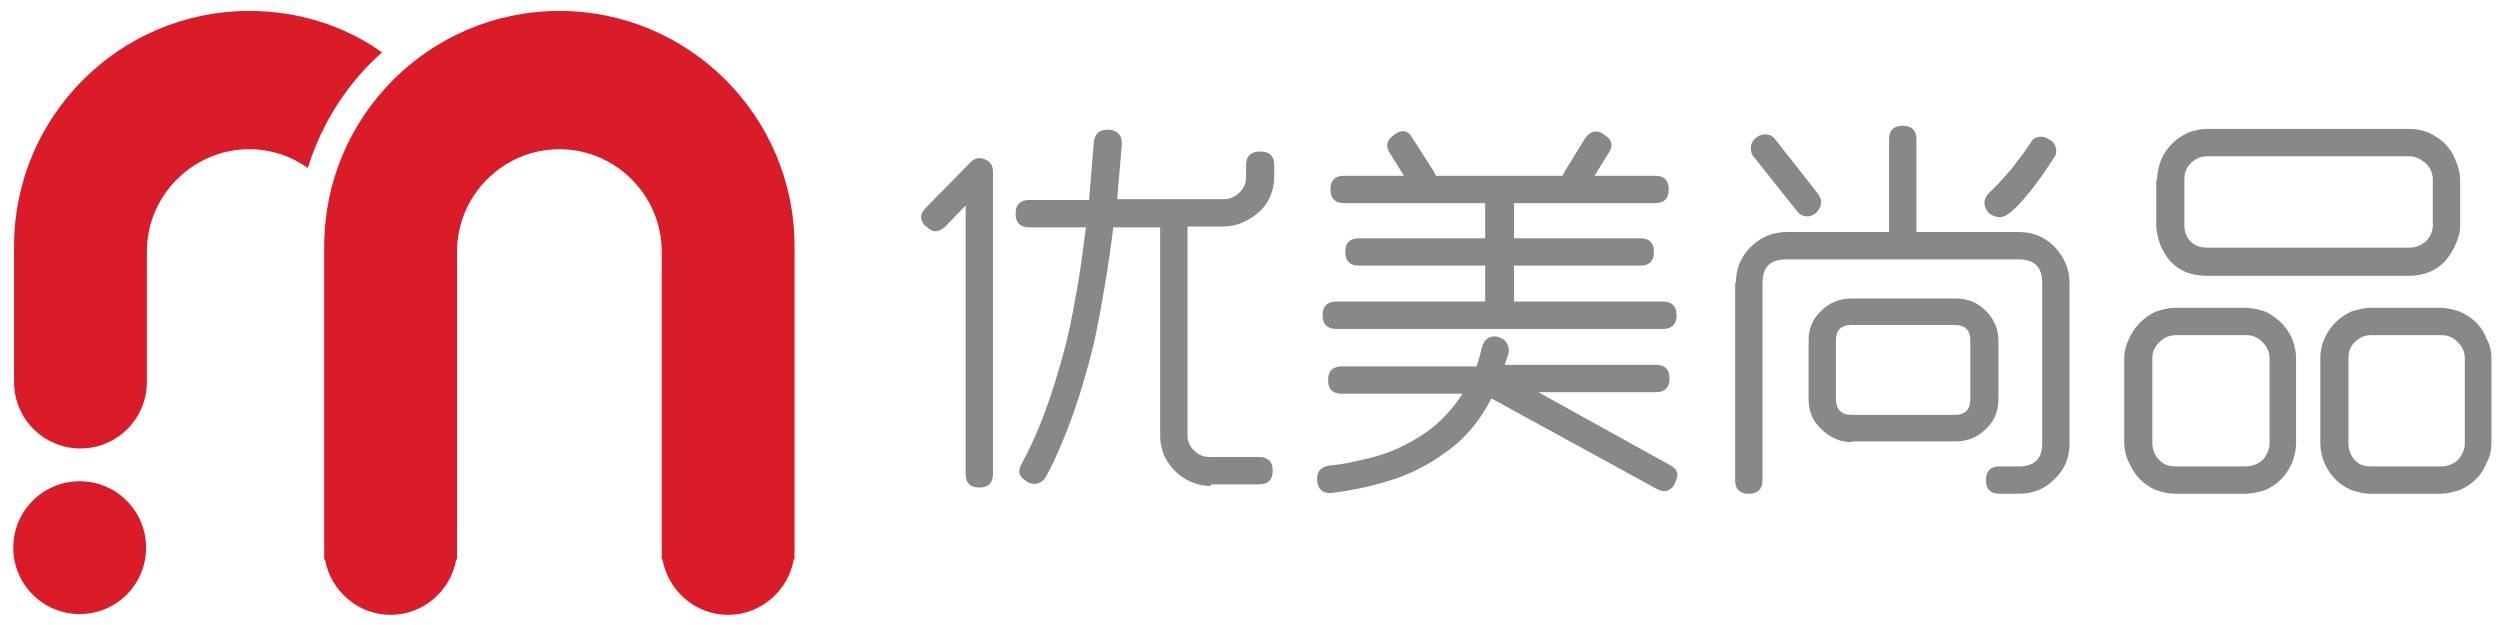 <?xml version="1.0" encoding="utf-8"?>
<!-- Generator: Adobe Illustrator 18.0.0, SVG Export Plug-In . SVG Version: 6.00 Build 0)  -->
<!DOCTYPE svg PUBLIC "-//W3C//DTD SVG 1.1//EN" "http://www.w3.org/Graphics/SVG/1.1/DTD/svg11.dtd">
<svg version="1.1" id="logo" xmlns="http://www.w3.org/2000/svg" xmlns:xlink="http://www.w3.org/1999/xlink" x="0px" y="0px"
	 viewBox="0 0 320 80" enable-background="new 0 0 320 80" xml:space="preserve">
<path fill-rule="evenodd" clip-rule="evenodd" fill="#DA1C28" d="M101.6,71.6c-0.7,4-4.2,7.1-8.4,7.1c-4.2,0-7.7-3.1-8.4-7.1h-0.1
	c0-0.1,0-0.2,0-0.4v-39c0-7.2-5.9-13.1-13.1-13.1c-7.2,0-13.1,5.9-13.1,13.1v39c0,0.1,0,0.2,0,0.4h-0.1c-0.7,4-4.2,7.1-8.4,7.1
	c-4.2,0-7.7-3.1-8.4-7.1h-0.1V31.5c0-16.6,13.5-30.1,30.1-30.1c16.6,0,30.1,13.5,30.1,30.1v40.1H101.6z M39.4,21.5
	c-2.1-1.5-4.7-2.4-7.5-2.4c-7.2,0-13.1,5.9-13.1,13.1v16.7c0,4.7-3.8,8.5-8.5,8.5c-4.7,0-8.5-3.8-8.5-8.5V31.5
	c0-16.6,13.5-30.1,30.1-30.1c6.3,0,12.2,1.9,17,5.3C44.5,10.6,41.2,15.7,39.4,21.5z M10.2,61.6c4.7,0,8.5,3.8,8.5,8.5
	c0,4.7-3.8,8.5-8.5,8.5c-4.7,0-8.5-3.8-8.5-8.5C1.7,65.4,5.5,61.6,10.2,61.6z"/>
<g>
	<path fill="#888888" d="M124.2,20.8c0.6-0.6,1.2-0.7,1.9-0.4c0.7,0.3,1,0.8,1,1.6v38.7c0,1.1-0.6,1.7-1.7,1.7h-0.1
		c-1.1,0-1.7-0.6-1.7-1.7V26.3L121,29c-0.9,0.8-1.7,0.8-2.4,0h-0.1c-0.8-0.8-0.8-1.6,0-2.4L124.2,20.8z M155,62.2
		c-1,0-1.8-0.2-2.5-0.5c-1.6-0.7-2.7-1.8-3.5-3.4c-0.3-0.8-0.5-1.6-0.5-2.5V29.1h-6c-0.6,4.9-1.4,9.7-2.4,14.5
		c-1.7,7.1-3.8,12.9-6.2,17.4c-0.3,0.5-0.6,0.7-1.1,0.9c-0.5,0.1-0.9,0-1.3-0.2l-0.1-0.1c-1-0.6-1.2-1.3-0.6-2.3
		c2.1-3.8,3.8-8.5,5.3-14c0.7-2.5,1.2-5.1,1.7-8c0.5-2.6,0.8-5.3,1.2-8.2h-7.3c-1.1,0-1.7-0.6-1.7-1.7v-0.1c0-1.1,0.6-1.7,1.7-1.7
		h7.7l0.6-7.3c0.1-1.2,0.7-1.7,1.8-1.7h0.1c1.2,0.1,1.7,0.7,1.7,1.8l-0.3,3.6c-0.1,1-0.2,2.2-0.3,3.5h13.6c0.8,0,1.5-0.3,2.1-0.9
		c0.6-0.6,0.8-1.2,0.8-2.1v-1.4c0-1.1,0.6-1.7,1.7-1.7h0.2c1.1,0,1.7,0.6,1.7,1.7v1.4c0,2.8-1.4,4.8-4.1,6c-0.7,0.3-1.5,0.5-2.5,0.5
		H152v26.6c0,0.9,0.3,1.6,0.9,2.1c0.6,0.6,1.2,0.8,2.1,0.8h6.2c1.1,0,1.7,0.6,1.7,1.7v0.1c0,1.1-0.6,1.7-1.7,1.7H155z"/>
	<path fill="#888888" d="M192.6,46.7H212c1.1,0,1.7,0.6,1.7,1.7v0.1c0,1.1-0.6,1.7-1.7,1.7h-15.1l16.8,9.3c1,0.5,1.3,1.2,0.7,2.3
		v0.1c-0.6,1-1.3,1.2-2.3,0.7L190.9,51l-0.6,1.1c-1.4,2.4-3.2,4.4-5.4,5.9c-2.2,1.6-4.6,2.8-7.3,3.6c-2.3,0.7-4.7,1.2-7.1,1.5
		c-1.1,0.1-1.8-0.4-1.9-1.5v-0.1c-0.1-1.1,0.4-1.7,1.5-1.9c2.1-0.2,4.2-0.7,6.1-1.2c2.4-0.7,4.5-1.8,6.4-3.1
		c1.7-1.2,3.3-2.9,4.6-4.9h-15.5c-1.1,0-1.7-0.6-1.7-1.7v-0.1c0-1.1,0.6-1.7,1.7-1.7H189c0.3-0.9,0.5-1.7,0.7-2.5c0.3-1,1-1.5,2-1.3
		c0.6,0.2,0.9,0.4,1.1,0.7c0.3,0.5,0.4,0.9,0.3,1.4L192.6,46.7z M183.5,21.9l0.3,0.6H200l0.3-0.6l2.6-4.2c0.7-1,1.5-1.1,2.4-0.5
		l0.1,0.1c1,0.6,1.1,1.4,0.5,2.3l-1.8,2.9h7.8c1.1,0,1.7,0.6,1.7,1.7v0.1c0,1.1-0.6,1.7-1.7,1.7h-18.1v4.5h16.2
		c1.1,0,1.7,0.6,1.7,1.7v0.1c0,1.1-0.6,1.7-1.7,1.7h-16.2v4.6h19.1c1.1,0,1.7,0.6,1.7,1.7v0.1c0,1.1-0.6,1.7-1.7,1.7H171
		c-1.1,0-1.7-0.6-1.7-1.7v-0.1c0-1.1,0.6-1.7,1.7-1.7h19.1V34h-16.2c-1.1,0-1.7-0.6-1.7-1.7v-0.1c0-1.1,0.6-1.7,1.7-1.7h16.2V26
		h-18.1c-1.1,0-1.7-0.6-1.7-1.7v-0.1c0-1.1,0.6-1.7,1.7-1.7h7.7l-1.8-2.9c-0.6-0.9-0.4-1.7,0.5-2.3l0.1-0.1c1-0.7,1.8-0.5,2.3,0.5
		L183.5,21.9z"/>
	<path fill="#888888" d="M222.2,36.2c0-1.8,0.6-3.3,1.9-4.6c1.2-1.2,2.8-1.9,4.5-1.9h13.2V17.8c0-1.1,0.6-1.7,1.7-1.7h0.1
		c1.1,0,1.7,0.6,1.7,1.7v11.9h13.1c1.8,0,3.3,0.6,4.6,1.9c1.2,1.3,1.9,2.8,1.9,4.6v20.6c0,1.9-0.7,3.4-2,4.6
		c-1.2,1.2-2.7,1.8-4.5,1.8h-2.5c-1.1,0-1.7-0.6-1.7-1.7v-0.1c0-1.1,0.6-1.7,1.7-1.7h2.5c2,0,3-1,3-2.9V36.2c0-2-1-3-3-3h-29.8
		c-2,0-3,1-3,3v25.3c0,1.1-0.6,1.7-1.7,1.7h-0.1c-1.1,0-1.7-0.6-1.7-1.7V36.2z M232.7,24.8c0.2,0.3,0.4,0.6,0.4,1
		c0,0.6-0.2,1-0.6,1.4l-0.1,0.1c-0.3,0.2-0.6,0.4-1,0.4c-0.6,0-1-0.2-1.4-0.7l-5.5-6.9c-0.3-0.3-0.4-0.7-0.4-1.1
		c0-0.5,0.2-1,0.6-1.3l0.1-0.1c0.3-0.2,0.6-0.4,1.1-0.4c0.6,0,1,0.2,1.3,0.6L232.7,24.8z M237.1,56.6c-1.6,0-2.9-0.6-4-1.7
		c-1.1-1-1.6-2.3-1.6-3.8v-7.5c0-1.5,0.5-2.8,1.6-3.8c1.1-1.1,2.4-1.6,4-1.6h13.2c1.5,0,2.8,0.5,3.9,1.6c1.1,1.1,1.6,2.4,1.6,3.8
		v7.5c0,1.5-0.5,2.8-1.6,3.8c-1.1,1.1-2.4,1.6-3.9,1.6H237.1z M250.2,53.1c1.4,0,2-0.7,2-2v-7.5c0-1.4-0.7-2-2-2h-13.2
		c-1.4,0-2,0.7-2,2v7.5c0,1.3,0.7,2,2,2H250.2z M261.5,22.3c-0.7,1-1.3,1.8-1.9,2.5c-1.6,2-2.8,3-3.6,3c-0.5,0-1-0.2-1.4-0.5
		l-0.1-0.1c-0.3-0.4-0.5-0.8-0.5-1.2c0-0.5,0.2-0.9,0.5-1.2c1-1,2-2,2.9-3.1c0.7-0.9,1.6-2,2.5-3.4c0.3-0.6,0.8-0.8,1.4-0.8
		c0.3,0,0.6,0.1,0.9,0.3l0.2,0.1c0.5,0.3,0.8,0.8,0.8,1.5c0,0.3-0.1,0.6-0.3,0.8L261.5,22.3z"/>
	<path fill="#888888" d="M271.9,45.9c0-0.9,0.2-1.7,0.6-2.5c0.7-1.6,1.8-2.7,3.4-3.5c0.9-0.3,1.7-0.5,2.5-0.5h9
		c0.8,0,1.7,0.2,2.6,0.5c1.6,0.8,2.7,1.9,3.4,3.5c0.3,0.8,0.5,1.6,0.5,2.5v10.8c0,0.8-0.2,1.7-0.5,2.5c-0.7,1.6-1.8,2.8-3.4,3.5
		c-0.9,0.3-1.8,0.5-2.6,0.5h-9c-0.8,0-1.7-0.2-2.5-0.5c-1.6-0.7-2.7-1.9-3.4-3.5c-0.4-0.8-0.6-1.7-0.6-2.5V45.9z M275.5,56.7
		c0,0.8,0.3,1.6,0.9,2.2c0.6,0.6,1.2,0.8,2.1,0.8h9c0.8,0,1.5-0.3,2.1-0.8c0.6-0.7,0.9-1.4,0.9-2.2V45.9c0-0.8-0.3-1.5-0.9-2.1
		c-0.6-0.6-1.2-0.9-2.1-0.9h-9c-0.8,0-1.5,0.3-2.1,0.9c-0.6,0.6-0.9,1.2-0.9,2.1V56.7z M276.1,23c0-0.8,0.2-1.6,0.5-2.5
		c0.7-1.6,1.8-2.7,3.4-3.5c0.8-0.3,1.7-0.5,2.6-0.5h25.8c0.9,0,1.8,0.2,2.5,0.5c1.7,0.8,2.8,1.9,3.4,3.5c0.4,0.9,0.6,1.7,0.6,2.5
		v5.8c0,0.9-0.2,1.7-0.6,2.5c-1.1,2.6-3.1,4-6,4h-25.8c-2.9,0-4.9-1.3-6-4c-0.3-0.9-0.5-1.7-0.5-2.5V23z M279.6,28.8
		c0,0.9,0.3,1.6,0.8,2.1c0.6,0.6,1.3,0.8,2.2,0.8h25.8c0.8,0,1.5-0.3,2.1-0.8c0.6-0.6,0.9-1.3,0.9-2.1V23c0-0.8-0.3-1.5-0.9-2.1
		c-0.7-0.6-1.4-0.9-2.1-0.9h-25.8c-0.9,0-1.6,0.3-2.2,0.9c-0.6,0.6-0.8,1.3-0.8,2.1V28.8z M297,45.9c0-1,0.2-1.8,0.5-2.5
		c0.7-1.6,1.8-2.7,3.4-3.5c0.9-0.3,1.8-0.5,2.5-0.5h9c0.8,0,1.6,0.2,2.5,0.5c1.7,0.8,2.8,1.9,3.4,3.5c0.4,0.7,0.6,1.5,0.6,2.5v10.8
		c0,1-0.2,1.8-0.6,2.5c-0.6,1.6-1.8,2.8-3.4,3.5c-0.9,0.3-1.7,0.5-2.5,0.5h-9c-0.8,0-1.6-0.2-2.5-0.5c-1.6-0.7-2.7-1.9-3.4-3.5
		c-0.3-0.7-0.5-1.6-0.5-2.5V45.9z M300.6,56.7c0,0.9,0.3,1.6,0.8,2.2c0.6,0.6,1.2,0.8,2.1,0.8h9c0.8,0,1.5-0.3,2.1-0.8
		c0.6-0.7,0.9-1.4,0.9-2.2V45.9c0-0.8-0.3-1.5-0.9-2.1c-0.6-0.6-1.2-0.9-2.1-0.9h-9c-0.8,0-1.5,0.3-2.1,0.9
		c-0.6,0.6-0.8,1.2-0.8,2.1V56.7z"/>
</g>
<g>
</g>
<g>
</g>
<g>
</g>
<g>
</g>
<g>
</g>
<g>
</g>
</svg>
